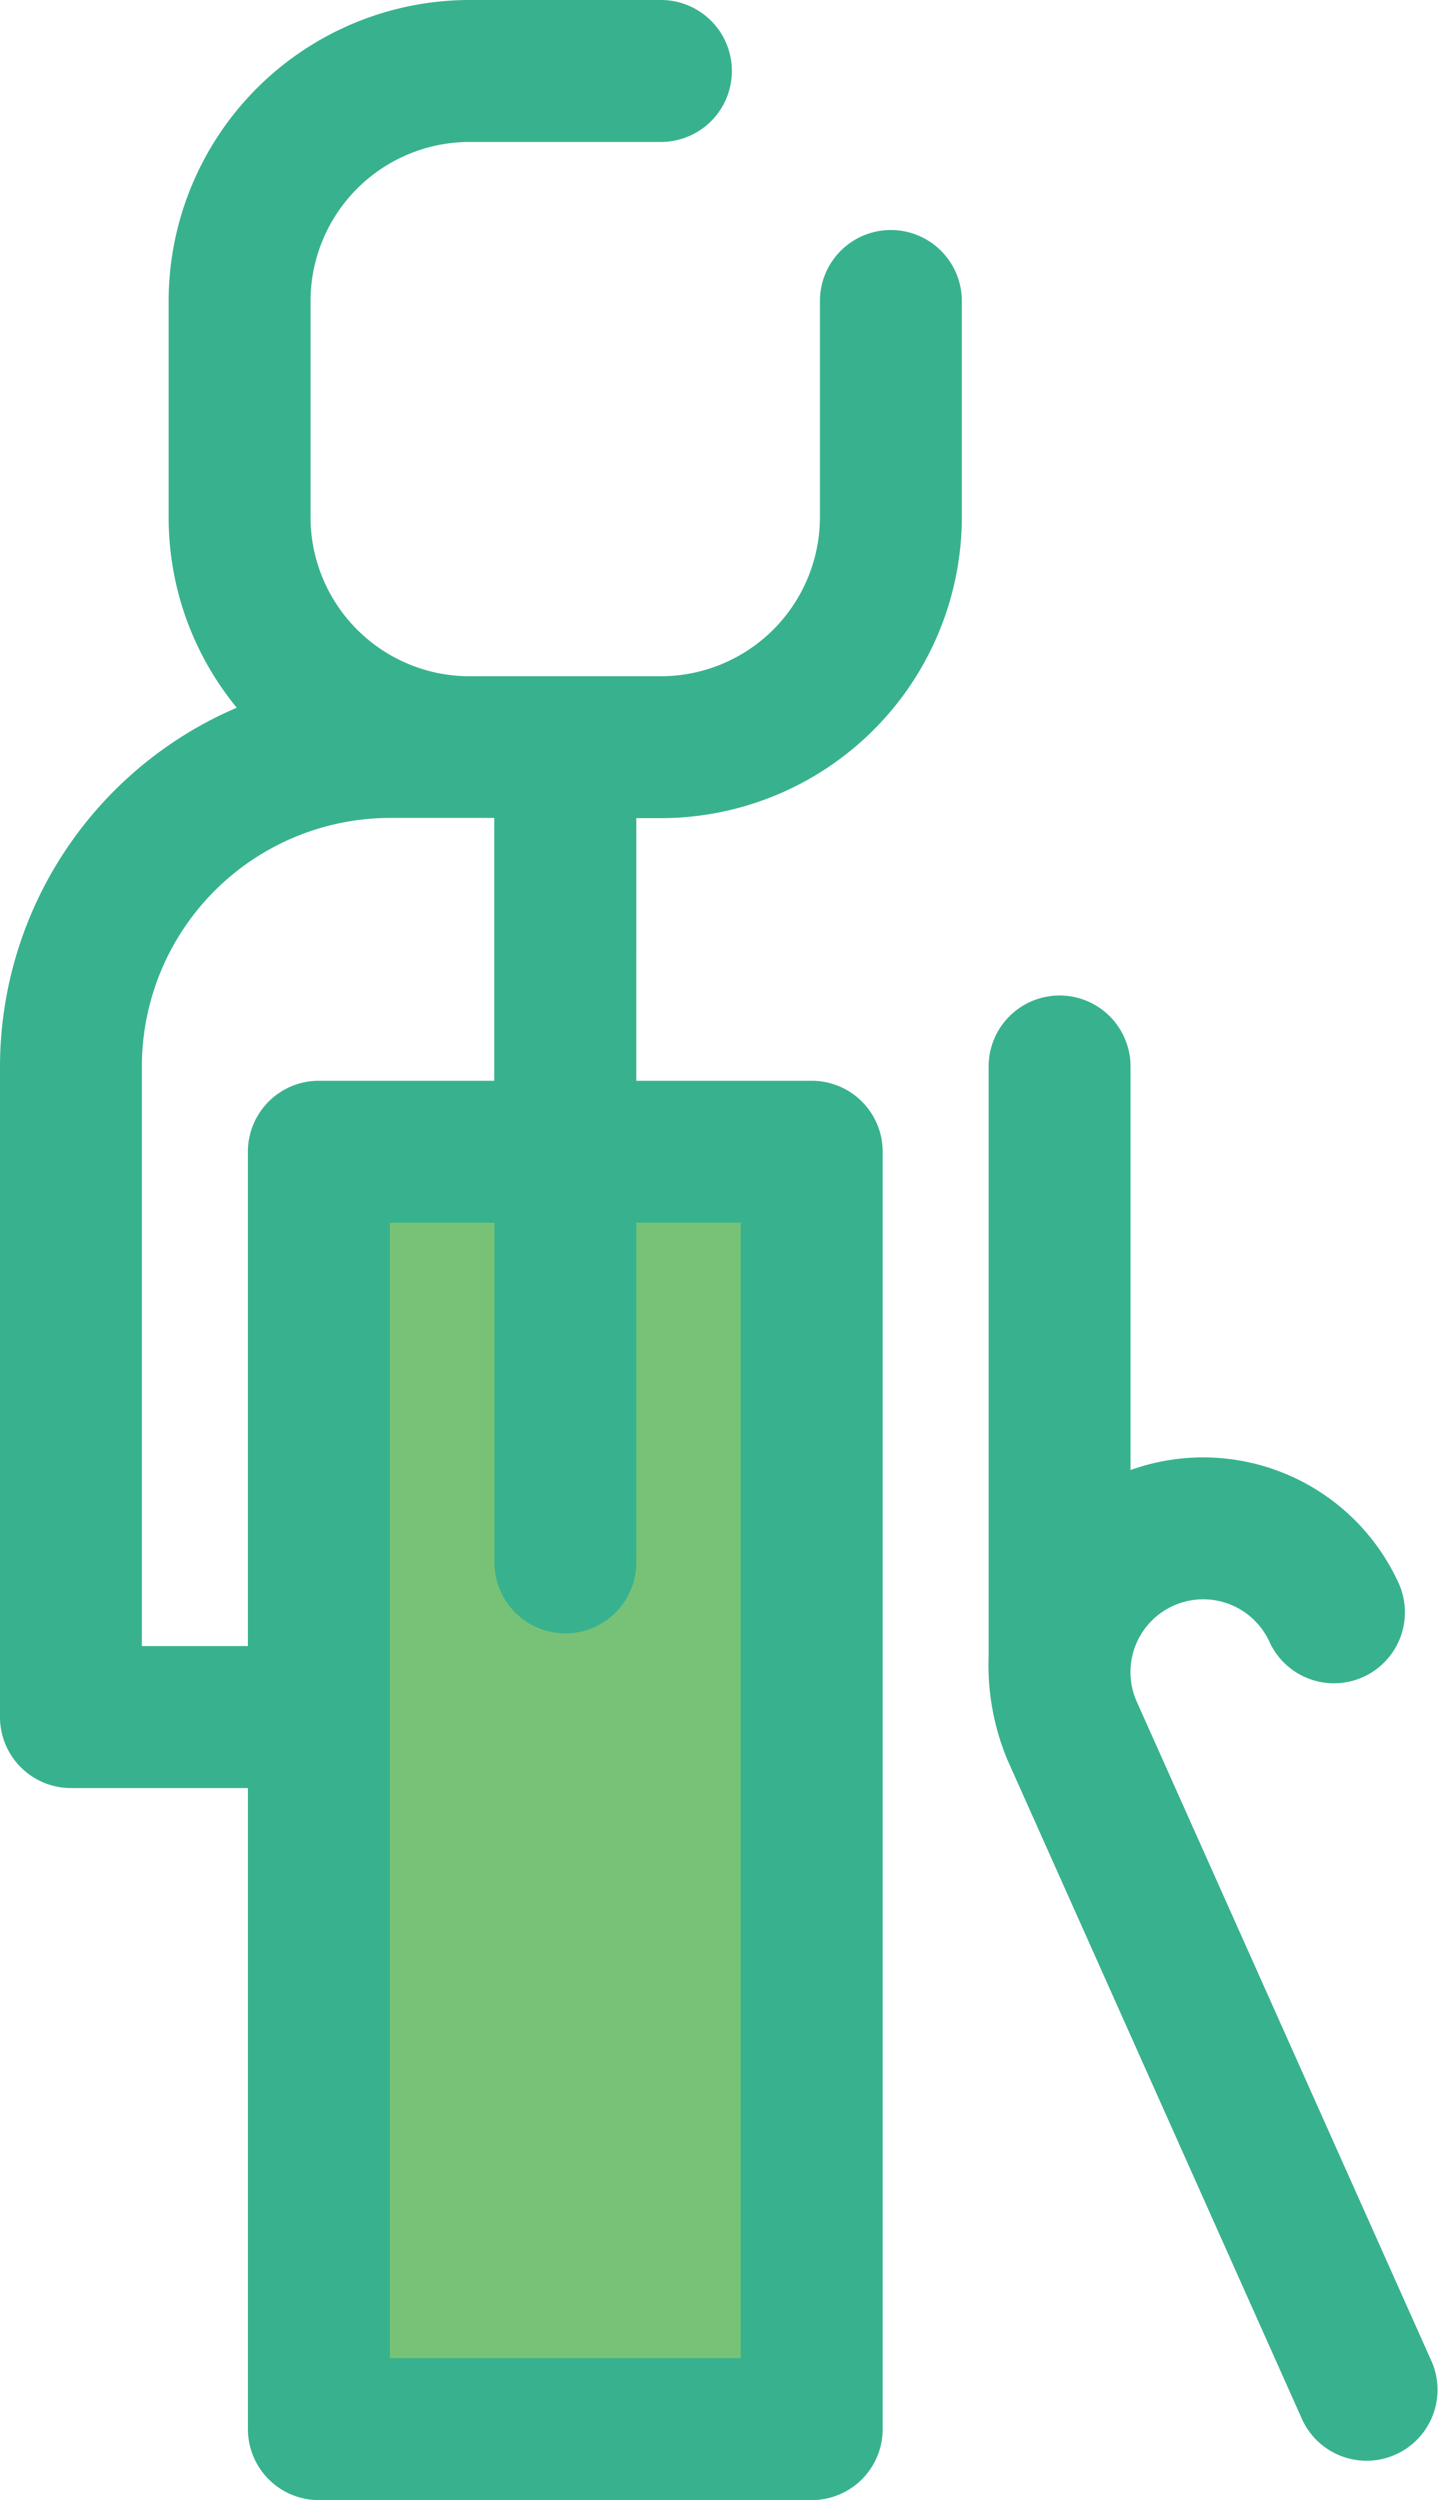 <svg xmlns="http://www.w3.org/2000/svg" width="38.954" height="67.705" viewBox="0 0 38.954 67.705">
  <g id="retirement-svgrepo-com" transform="translate(-108.711)">
    <rect id="Rectangle_4" data-name="Rectangle 4" width="13.348" height="34.592" transform="translate(117.348 31.191)" fill="#78c277"/>
    <g id="Group_6" data-name="Group 6" transform="translate(108.711)">
      <path id="Path_14" data-name="Path 14" d="M126.615,22.156a8.16,8.16,0,0,0,8.151-8.151V8.151a1.922,1.922,0,1,0-3.844,0v5.855a4.312,4.312,0,0,1-4.286,4.307h-5.269a4.311,4.311,0,0,1-4.244-4.305V8.151a4.312,4.312,0,0,1,4.307-4.307h5.185a1.922,1.922,0,0,0,0-3.844H121.43a8.16,8.16,0,0,0-8.151,8.151v5.855a8.112,8.112,0,0,0,1.845,5.159,10.585,10.585,0,0,0-6.413,9.717V46.5a1.922,1.922,0,0,0,1.922,1.922h4.794V65.783a1.922,1.922,0,0,0,1.922,1.922H130.7a1.922,1.922,0,0,0,1.922-1.922V31.19a1.922,1.922,0,0,0-1.922-1.922h-4.752V22.156h.671Zm2.16,10.956V63.861h-9.5V33.112h2.83v9.2a1.922,1.922,0,0,0,3.844,0v-9.2ZM122.1,29.268h-4.752a1.922,1.922,0,0,0-1.922,1.922V44.577h-2.872v-15.7a6.734,6.734,0,0,1,6.727-6.727h2.085l.063,0h.671v7.112h0Z" transform="translate(-108.711)" fill="#38b28e"/>
      <path id="Path_15" data-name="Path 15" d="M323.224,240.877,315.232,223a1.97,1.97,0,1,1,3.6-1.608,1.922,1.922,0,0,0,3.509-1.568,5.82,5.82,0,0,0-7.279-3.1V205.795a1.922,1.922,0,0,0-3.844,0v15.966a6.675,6.675,0,0,0,.507,2.807l7.991,17.878a1.922,1.922,0,0,0,3.509-1.568Z" transform="translate(-284.437 -176.914)" fill="#38b28e"/>
    </g>
  </g>
</svg>
